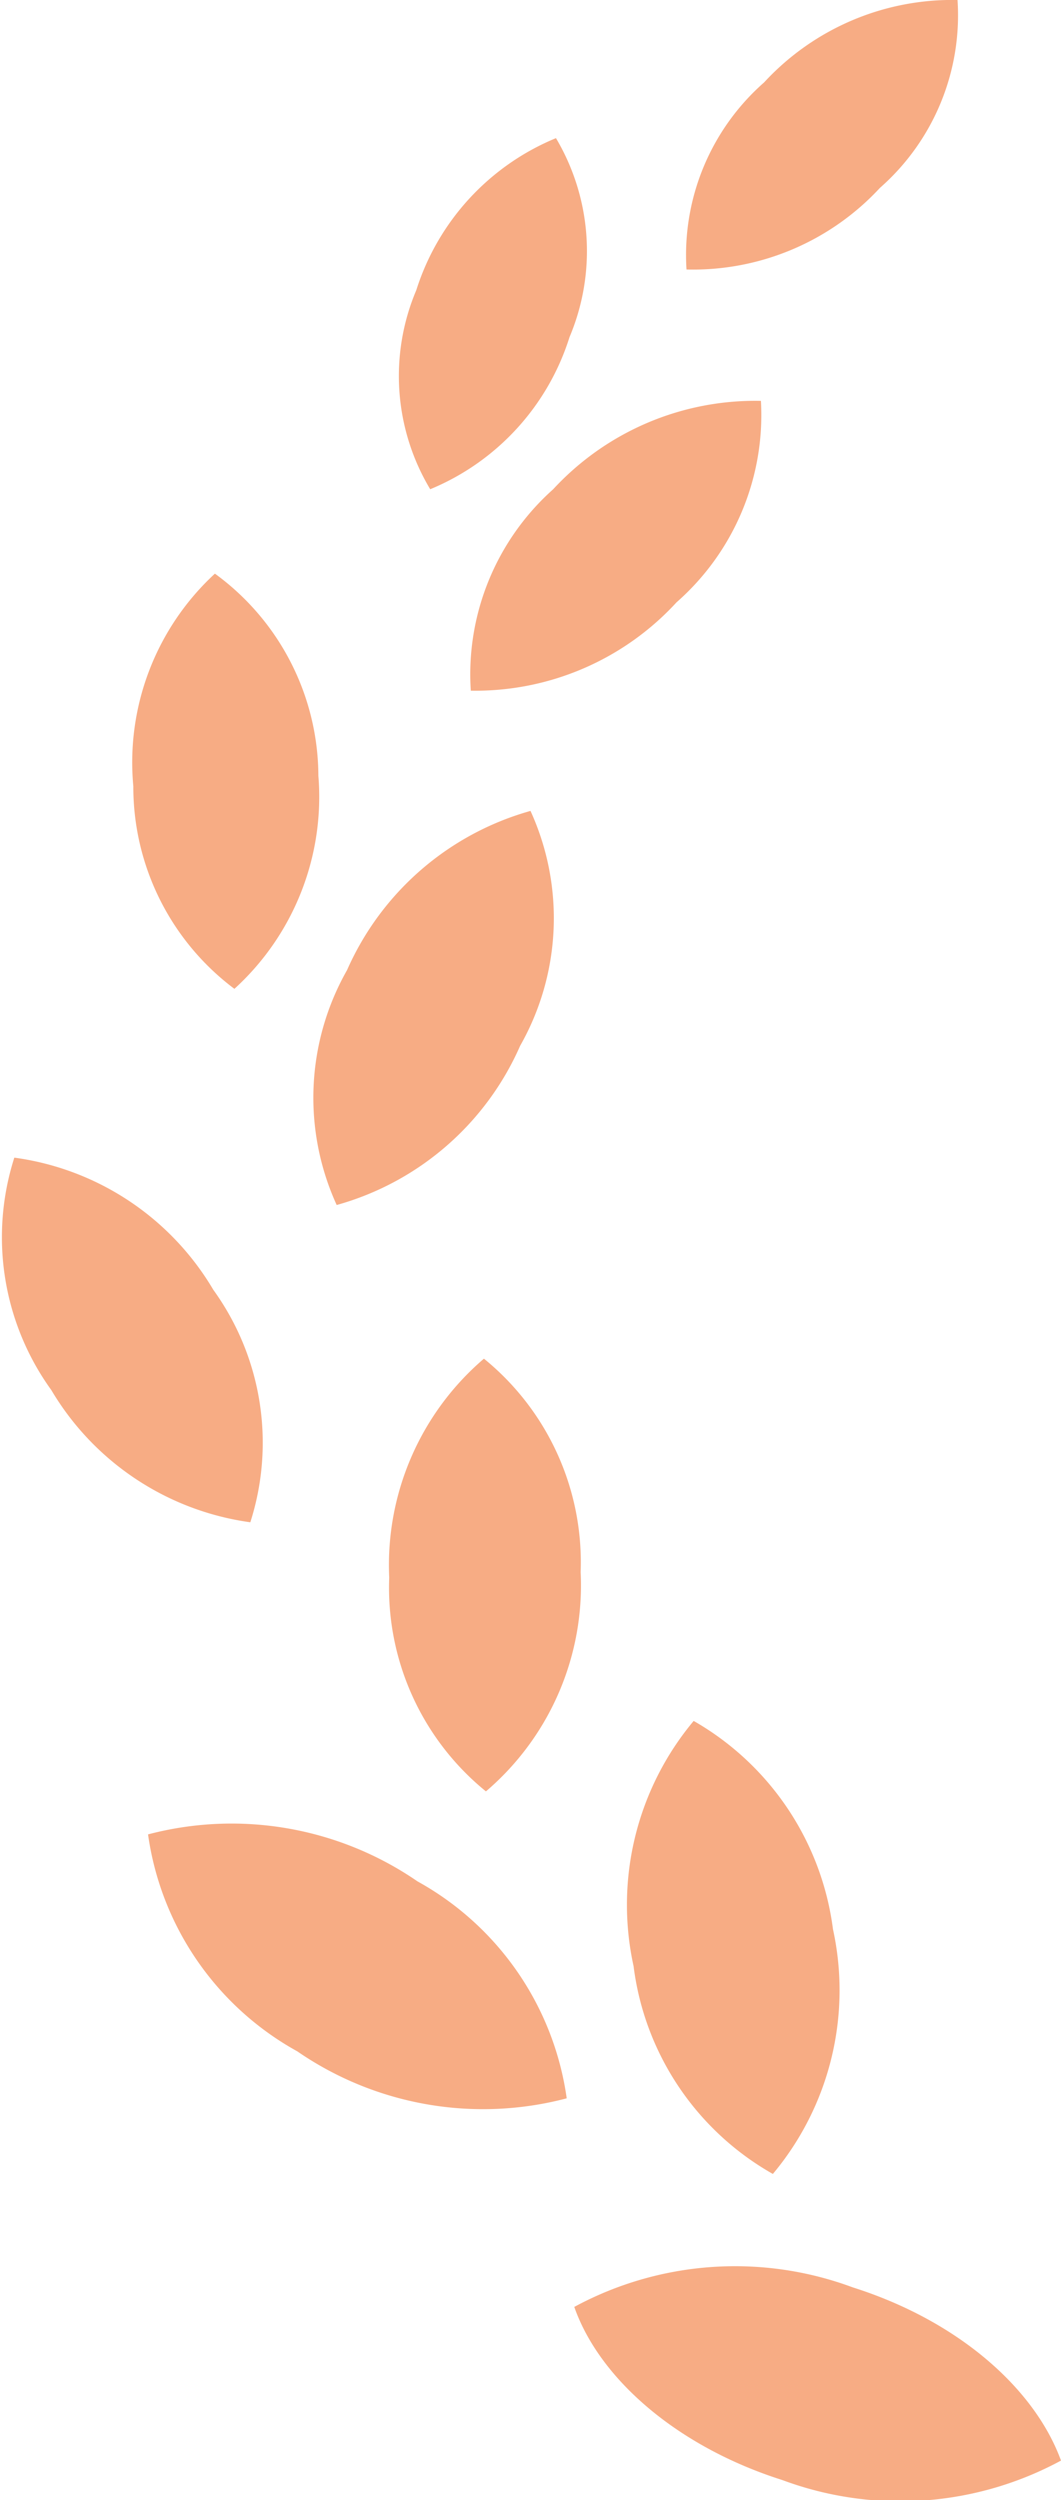 <svg xmlns="http://www.w3.org/2000/svg" viewBox="0 0 26.66 62.8"><defs><style>.cls-1{fill:#f7ac84;}</style></defs><g id="レイヤー_2" data-name="レイヤー 2"><g id="デザイン"><path class="cls-1" d="M21.43,57.46a8.49,8.49,0,0,0-7,.49c.63,1.8,2.58,3.51,5.23,4.35a8.49,8.49,0,0,0,7-.49C26,60,24.08,58.3,21.43,57.46Z"/><path class="cls-1" d="M19.42,54.61a7.19,7.19,0,0,0,1.51-6.15,7.07,7.07,0,0,0-3.5-5.23,7.2,7.2,0,0,0-1.51,6.16A7,7,0,0,0,19.42,54.61Z"/><path class="cls-1" d="M10.49,47.26a8.24,8.24,0,0,0-6.77-1.18,7.4,7.4,0,0,0,3.75,5.45,8.23,8.23,0,0,0,6.77,1.18A7.4,7.4,0,0,0,10.49,47.26Z"/><path class="cls-1" d="M12.16,34.13a6.82,6.82,0,0,0-2.38,5.5A6.59,6.59,0,0,0,12.21,45a6.8,6.8,0,0,0,2.38-5.51A6.59,6.59,0,0,0,12.16,34.13Z"/><path class="cls-1" d="M8.46,30.27a7.12,7.12,0,0,0,4.61-4,6.49,6.49,0,0,0,.26-5.9,7.15,7.15,0,0,0-4.61,4A6.49,6.49,0,0,0,8.46,30.27Z"/><path class="cls-1" d="M5.89,24.84A6.52,6.52,0,0,0,8,19.49,6.31,6.31,0,0,0,5.4,14.41a6.45,6.45,0,0,0-2.05,5.34A6.34,6.34,0,0,0,5.89,24.84Z"/><path class="cls-1" d="M19.12,10.07a6.91,6.91,0,0,0-5.22,2.22,6.23,6.23,0,0,0-2.07,5.06A6.86,6.86,0,0,0,17,15.13,6.26,6.26,0,0,0,19.12,10.07Z"/><path class="cls-1" d="M14.31,8.47a5.56,5.56,0,0,0-.34-5,6.13,6.13,0,0,0-3.51,3.82,5.53,5.53,0,0,0,.35,5A6.12,6.12,0,0,0,14.31,8.47Z"/><path class="cls-1" d="M22.11,4.72A5.77,5.77,0,0,0,24.06,0,6.43,6.43,0,0,0,19.2,2.07a5.77,5.77,0,0,0-1.95,4.7A6.4,6.4,0,0,0,22.11,4.72Z"/><path class="cls-1" d="M5.36,32.4a6.88,6.88,0,0,0-5-3.32,6.56,6.56,0,0,0,.93,5.84,6.91,6.91,0,0,0,5,3.32A6.56,6.56,0,0,0,5.36,32.4Z"/></g></g></svg>